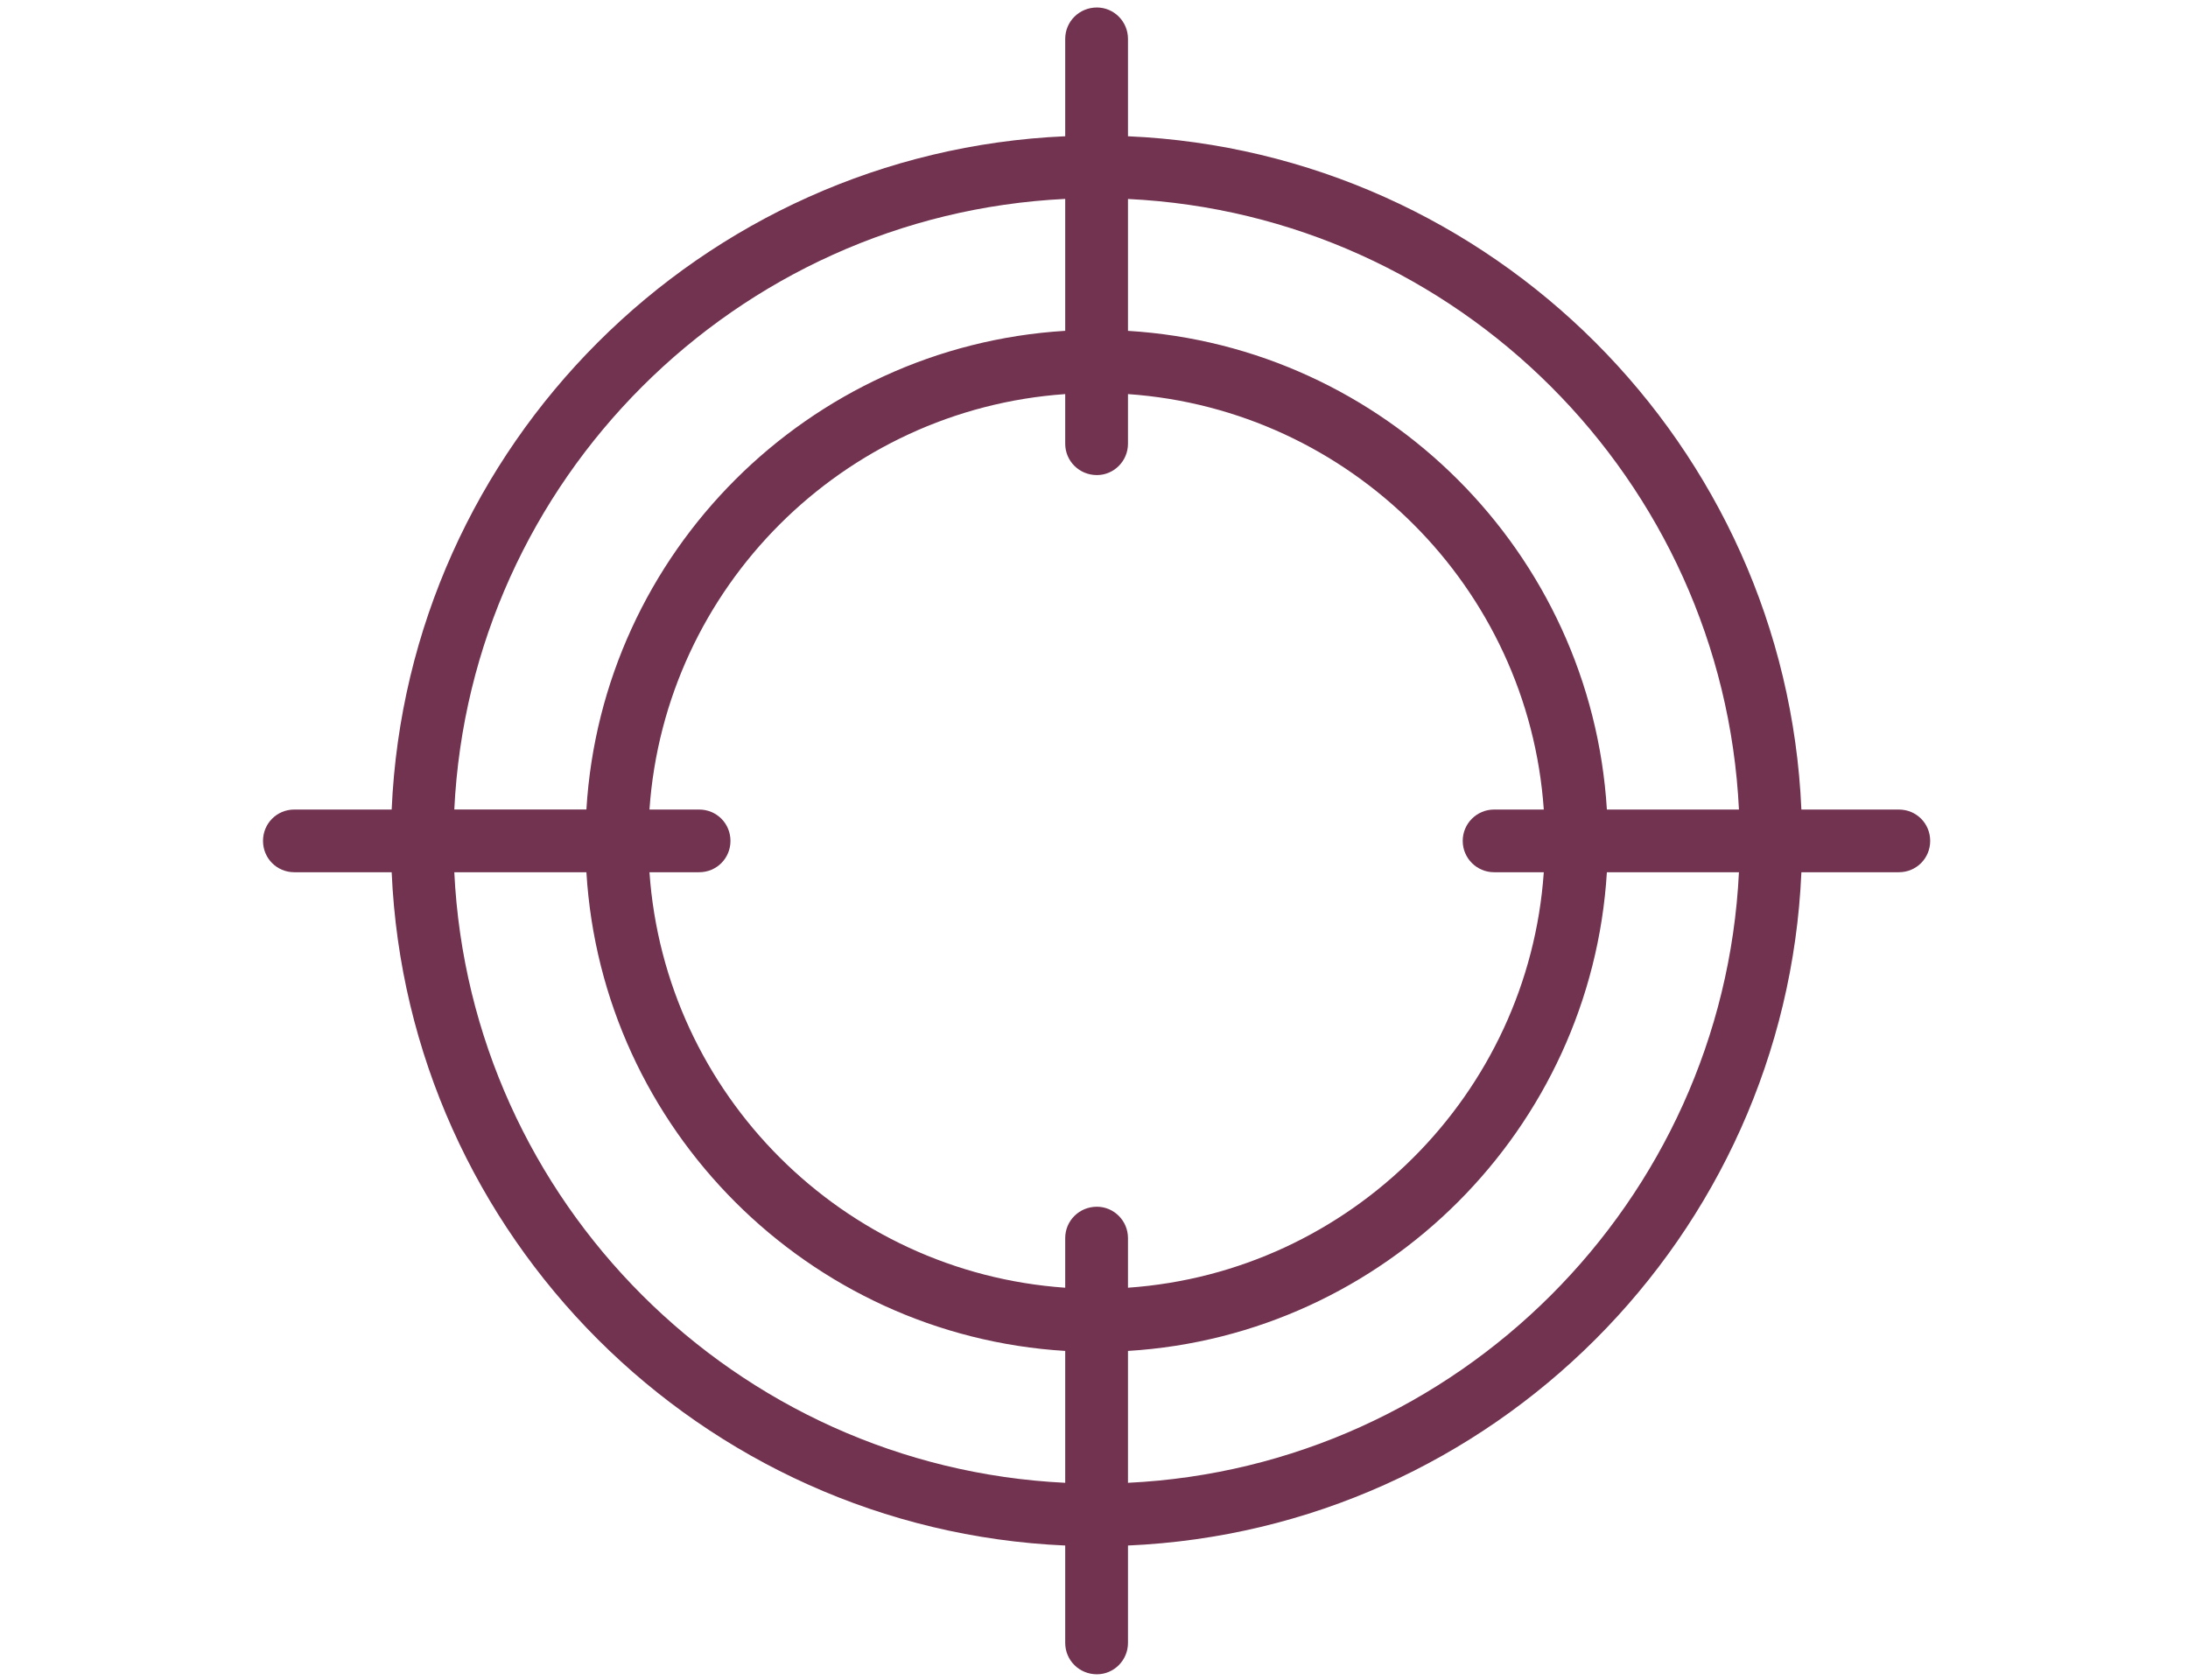 <?xml version="1.0" encoding="UTF-8" standalone="no"?>
<svg
   width="168"
   height="129"
   xml:space="preserve"
   overflow="hidden"
   version="1.1"
   id="svg10"
   sodipodi:docname="identify.svg"
   inkscape:version="1.3.2 (091e20e, 2023-11-25, custom)"
   xmlns:inkscape="http://www.inkscape.org/namespaces/inkscape"
   xmlns:sodipodi="http://sodipodi.sourceforge.net/DTD/sodipodi-0.dtd"
   xmlns="http://www.w3.org/2000/svg"
   xmlns:svg="http://www.w3.org/2000/svg"><sodipodi:namedview
     id="namedview10"
     pagecolor="#ffffff"
     bordercolor="#000000"
     borderopacity="0.25"
     inkscape:showpageshadow="2"
     inkscape:pageopacity="0.0"
     inkscape:pagecheckerboard="0"
     inkscape:deskcolor="#d1d1d1"
     inkscape:zoom="0.82548403"
     inkscape:cx="-102.36418"
     inkscape:cy="278.0187"
     inkscape:window-width="2880"
     inkscape:window-height="1514"
     inkscape:window-x="-11"
     inkscape:window-y="-11"
     inkscape:window-maximized="1"
     inkscape:current-layer="svg10" /><defs
     id="defs1"><clipPath
       id="clip0"><rect
         x="3685"
         y="767"
         width="168"
         height="129"
         id="rect1" /></clipPath><clipPath
       id="clip0-3"><rect
         x="1155"
         y="135"
         width="50"
         height="48"
         id="rect1-4" /></clipPath><clipPath
       id="clip0-6"><rect
         x="820"
         y="542"
         width="56"
         height="38"
         id="rect1-1" /></clipPath><clipPath
       id="clip0-4"><rect
         x="577"
         y="297"
         width="51"
         height="54"
         id="rect1-8" /></clipPath><clipPath
       id="clip0-2"><rect
         x="145"
         y="132"
         width="58"
         height="56"
         id="rect1-43" /></clipPath><clipPath
       id="clip0-8"><rect
         x="987"
         y="380"
         width="51"
         height="51"
         id="rect1-7" /></clipPath></defs><g
     clip-path="url(#clip0-8)"
     transform="matrix(2.51,0,0,2.51,-2457.176,-953.225)"
     id="g1"><path
       d="m 1037.04,404.541 h -2.98 c -0.48,-11.14 -9.46,-20.111 -20.6,-20.601 v -2.981 c 0,-0.53 -0.43,-0.959 -0.95,-0.959 -0.54,0 -0.97,0.429 -0.97,0.959 v 2.981 c -11.14,0.489 -20.118,9.461 -20.604,20.601 h -2.978 c -0.538,0 -0.958,0.429 -0.958,0.959 0,0.53 0.42,0.959 0.958,0.959 h 2.978 c 0.486,11.14 9.464,20.111 20.604,20.601 v 2.981 c 0,0.53 0.43,0.959 0.97,0.959 0.52,0 0.95,-0.429 0.95,-0.959 v -2.981 c 11.14,-0.489 20.12,-9.461 20.6,-20.601 h 2.98 c 0.54,0 0.96,-0.429 0.96,-0.959 0,-0.53 -0.42,-0.959 -0.96,-0.959 z m -4.89,0 h -4.04 c -0.48,-7.861 -6.79,-14.169 -14.65,-14.647 v -4.035 c 10.08,0.486 18.2,8.6 18.69,18.682 z m -7.49,1.918 h 1.52 c -0.47,6.799 -5.92,12.238 -12.72,12.713 v -1.519 c 0,-0.53 -0.43,-0.959 -0.95,-0.959 -0.54,0 -0.97,0.429 -0.97,0.959 v 1.519 c -6.8,-0.473 -12.246,-5.912 -12.718,-12.713 h 1.518 c 0.54,0 0.96,-0.429 0.96,-0.959 0,-0.53 -0.42,-0.959 -0.96,-0.959 h -1.518 c 0.472,-6.799 5.918,-12.238 12.718,-12.712 v 1.519 c 0,0.53 0.43,0.959 0.97,0.959 0.52,0 0.95,-0.429 0.95,-0.959 v -1.519 c 6.8,0.474 12.25,5.913 12.72,12.712 h -1.52 c -0.53,0 -0.96,0.429 -0.96,0.959 0,0.53 0.43,0.959 0.96,0.959 z m -13.12,-20.602 v 4.036 c -7.86,0.479 -14.175,6.786 -14.647,14.647 h -4.041 c 0.485,-10.082 8.608,-18.196 18.688,-18.683 z m -18.688,20.602 h 4.041 c 0.472,7.861 6.787,14.169 14.647,14.647 v 4.035 c -10.08,-0.486 -18.203,-8.6 -18.688,-18.682 z m 20.608,18.682 v -4.035 c 7.86,-0.479 14.17,-6.786 14.65,-14.647 h 4.04 c -0.49,10.083 -8.61,18.196 -18.69,18.682 z"
       fill="#723351"
       fill-rule="evenodd"
       id="path1-8" /></g></svg>
